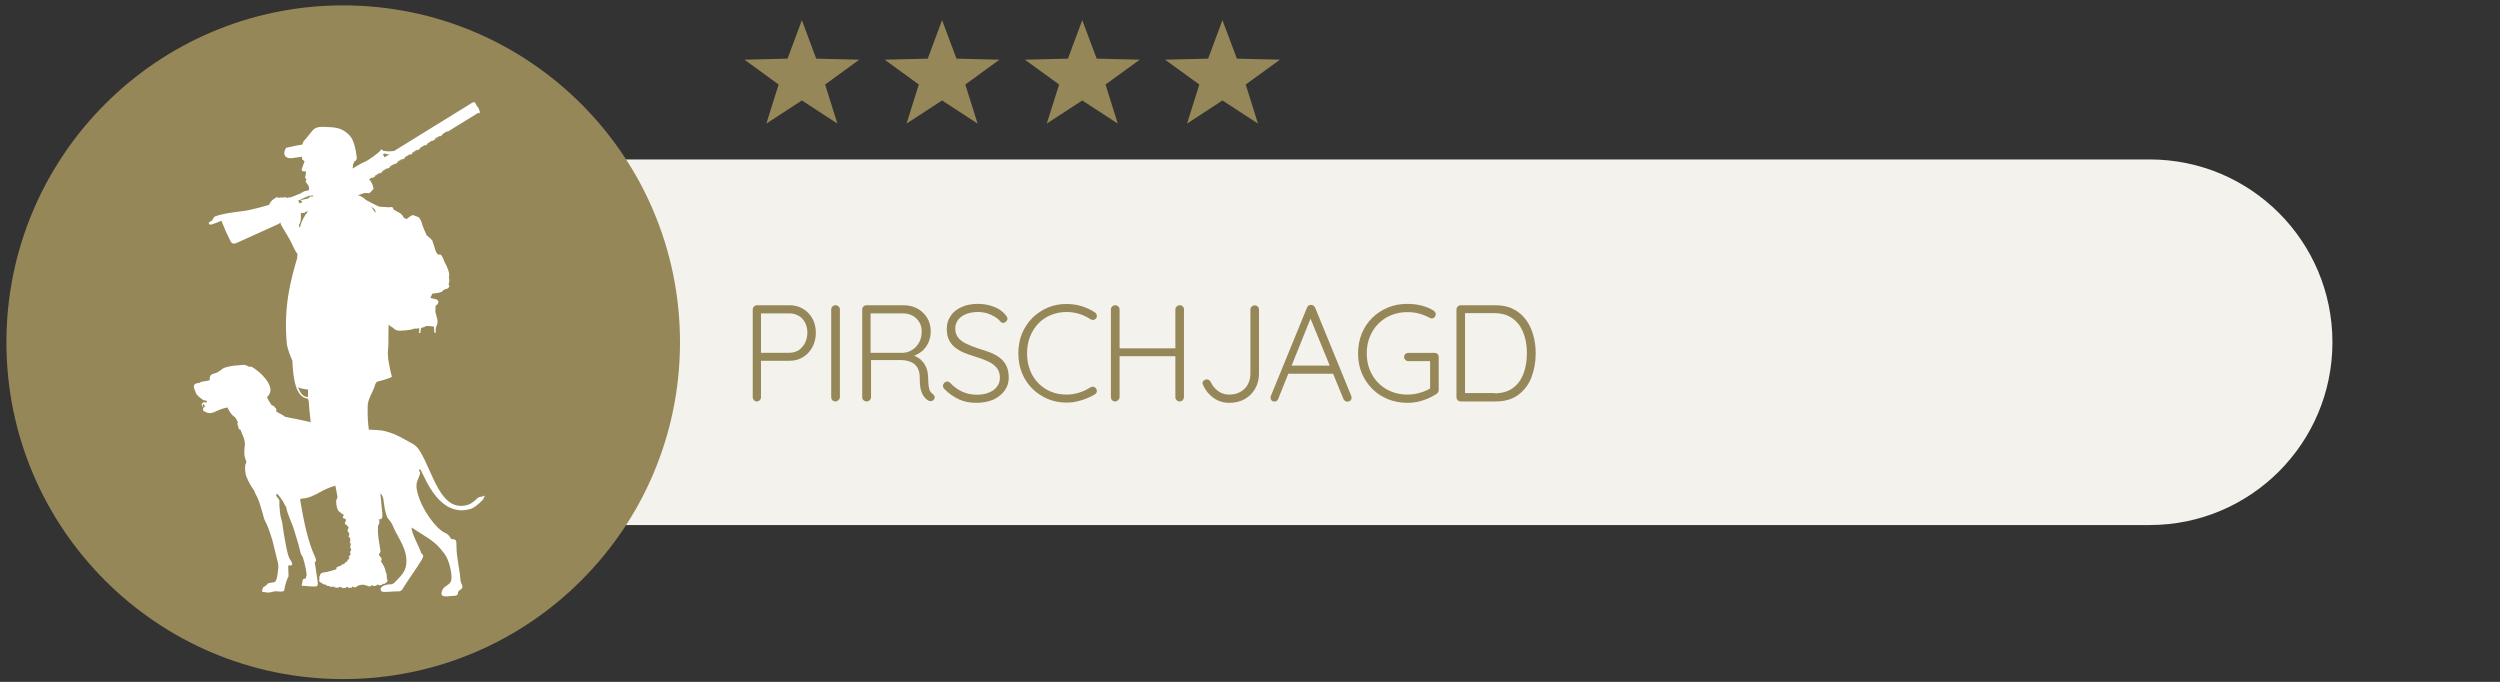 <?xml version="1.0" encoding="utf-8"?>
<!-- Generator: Adobe Illustrator 27.0.1, SVG Export Plug-In . SVG Version: 6.00 Build 0)  -->
<svg version="1.1" id="Ebene_1" xmlns="http://www.w3.org/2000/svg" xmlns:xlink="http://www.w3.org/1999/xlink" x="0px" y="0px"
	 viewBox="0 0 218.27 59.53" style="enable-background:new 0 0 218.27 59.53;" xml:space="preserve">
<rect x="0" y="0" width="218.27" height="59.53" fill="#333333" stroke="none"/>
<style type="text/css">
	.st0{clip-path:url(#SVGID_00000140706376807976301080000011368777032775275943_);fill:#F4F2ED;}
	.st1{clip-path:url(#SVGID_00000140706376807976301080000011368777032775275943_);fill:#968759;}
	.st2{fill:#968759;}
	
		.st3{clip-path:url(#SVGID_00000138563646962961011480000014141668729105389967_);fill-rule:evenodd;clip-rule:evenodd;fill:#FFFFFF;}
</style>
<g>
	<defs>
		<rect id="SVGID_1_" x="0.55" y="0.48" width="217.53" height="58.81"/>
	</defs>
	<clipPath id="SVGID_00000043419073496946428830000007972282442310637206_">
		<use xlink:href="#SVGID_1_"  style="overflow:visible;"/>
	</clipPath>
	<path style="clip-path:url(#SVGID_00000043419073496946428830000007972282442310637206_);fill:#F4F2ED;" d="M187.68,45.84
		c8.81,0,15.96-7.14,15.96-15.96s-7.14-15.96-15.96-15.96H46.92c-8.81,0-15.96,7.14-15.96,15.96s7.14,15.96,15.96,15.96H187.68z"/>
	<path style="clip-path:url(#SVGID_00000043419073496946428830000007972282442310637206_);fill:#968759;" d="M29.96,59.29
		c16.24,0,29.41-13.17,29.41-29.41c0-16.24-13.17-29.41-29.41-29.41S0.56,13.65,0.56,29.89C0.56,46.13,13.72,59.29,29.96,59.29"/>
</g>
<g>
	<path class="st2" d="M68.92,26.65c0.45,0,0.84,0.1,1.19,0.31c0.34,0.2,0.62,0.49,0.82,0.85c0.2,0.36,0.3,0.77,0.3,1.24
		c0,0.46-0.1,0.88-0.3,1.25c-0.2,0.37-0.47,0.67-0.82,0.88c-0.34,0.22-0.74,0.32-1.19,0.32h-2.54l0.06-0.12v3.31
		c0,0.1-0.04,0.18-0.11,0.25c-0.07,0.07-0.16,0.11-0.25,0.11c-0.11,0-0.2-0.04-0.26-0.11c-0.06-0.07-0.1-0.16-0.1-0.25v-7.68
		c0-0.1,0.04-0.18,0.11-0.25c0.07-0.07,0.16-0.11,0.25-0.11H68.92z M68.92,30.8c0.31,0,0.58-0.08,0.82-0.23
		c0.23-0.16,0.41-0.37,0.55-0.64c0.13-0.27,0.2-0.57,0.2-0.89c0-0.33-0.07-0.62-0.2-0.87c-0.13-0.25-0.31-0.45-0.55-0.59
		s-0.5-0.22-0.82-0.22h-2.54l0.06-0.11v3.62l-0.07-0.07H68.92z"/>
	<path class="st2" d="M73.33,34.68c-0.01,0.1-0.05,0.19-0.13,0.26c-0.08,0.07-0.16,0.11-0.26,0.11c-0.11,0-0.2-0.04-0.27-0.11
		c-0.07-0.07-0.1-0.16-0.1-0.26v-7.66c0-0.1,0.04-0.19,0.11-0.26c0.07-0.07,0.16-0.11,0.28-0.11c0.1,0,0.18,0.04,0.26,0.11
		c0.08,0.07,0.11,0.16,0.11,0.26V34.68z"/>
	<path class="st2" d="M75.68,35.05c-0.12,0-0.22-0.04-0.29-0.11c-0.08-0.07-0.11-0.16-0.11-0.25v-7.68c0-0.1,0.04-0.18,0.11-0.25
		c0.07-0.07,0.16-0.11,0.25-0.11h3.24c0.46,0,0.86,0.1,1.22,0.29c0.36,0.2,0.64,0.47,0.85,0.81c0.2,0.34,0.31,0.73,0.31,1.16
		c0,0.35-0.06,0.68-0.19,0.97c-0.13,0.3-0.31,0.55-0.54,0.75c-0.23,0.2-0.49,0.35-0.78,0.45l-0.42-0.13
		c0.3,0.02,0.57,0.12,0.83,0.28c0.26,0.16,0.46,0.39,0.62,0.67c0.16,0.28,0.24,0.63,0.25,1.03c0.01,0.34,0.03,0.61,0.05,0.8
		c0.03,0.19,0.07,0.34,0.13,0.43c0.06,0.1,0.13,0.17,0.22,0.23c0.08,0.05,0.13,0.12,0.16,0.2s0.02,0.17-0.03,0.25
		c-0.03,0.06-0.08,0.11-0.14,0.14s-0.12,0.04-0.19,0.04s-0.13-0.02-0.19-0.05c-0.11-0.06-0.23-0.16-0.34-0.3
		c-0.12-0.14-0.21-0.34-0.29-0.6c-0.08-0.26-0.11-0.63-0.11-1.1c0-0.31-0.05-0.57-0.15-0.77c-0.1-0.2-0.23-0.35-0.38-0.46
		c-0.16-0.11-0.33-0.18-0.52-0.23s-0.37-0.07-0.53-0.07h-2.8l0.13-0.17v3.4c0,0.1-0.03,0.18-0.1,0.25
		C75.87,35.01,75.78,35.05,75.68,35.05z M75.89,30.8h3.01c0.27-0.02,0.53-0.11,0.77-0.27c0.24-0.16,0.43-0.37,0.58-0.64
		c0.15-0.27,0.22-0.59,0.22-0.95c0-0.46-0.15-0.83-0.46-1.13c-0.31-0.3-0.71-0.45-1.21-0.45h-2.87l0.08-0.17v3.78L75.89,30.8z"/>
	<path class="st2" d="M85.33,35.17c-0.61,0.01-1.14-0.09-1.58-0.29c-0.45-0.2-0.88-0.5-1.28-0.9c-0.04-0.03-0.07-0.07-0.1-0.12
		c-0.03-0.05-0.04-0.1-0.04-0.17c0-0.1,0.04-0.18,0.11-0.26c0.08-0.08,0.16-0.12,0.26-0.12c0.1,0,0.18,0.04,0.26,0.12
		c0.31,0.34,0.67,0.59,1.06,0.77s0.82,0.26,1.28,0.26c0.38,0,0.73-0.06,1.03-0.18c0.3-0.12,0.54-0.29,0.71-0.52
		c0.18-0.22,0.26-0.48,0.26-0.78c0-0.37-0.1-0.67-0.3-0.89c-0.2-0.23-0.46-0.42-0.79-0.56c-0.33-0.15-0.69-0.28-1.09-0.4
		c-0.33-0.1-0.64-0.21-0.94-0.33s-0.56-0.28-0.79-0.46s-0.41-0.4-0.54-0.67s-0.19-0.58-0.19-0.96c0-0.42,0.11-0.8,0.34-1.13
		c0.22-0.33,0.54-0.59,0.95-0.77c0.41-0.19,0.89-0.28,1.43-0.28c0.47,0,0.93,0.08,1.36,0.24c0.44,0.16,0.78,0.4,1.04,0.71
		c0.12,0.13,0.18,0.24,0.18,0.35c0,0.08-0.04,0.16-0.12,0.24c-0.08,0.08-0.17,0.12-0.26,0.12c-0.08,0-0.15-0.03-0.2-0.08
		c-0.14-0.17-0.31-0.32-0.52-0.45s-0.44-0.23-0.69-0.31c-0.25-0.07-0.51-0.11-0.79-0.11c-0.38,0-0.71,0.06-1.01,0.17
		c-0.3,0.12-0.54,0.28-0.71,0.5c-0.17,0.22-0.26,0.48-0.26,0.78c0,0.34,0.1,0.61,0.29,0.83c0.19,0.22,0.44,0.39,0.76,0.53
		c0.31,0.14,0.64,0.27,1,0.39c0.34,0.1,0.67,0.21,0.99,0.33s0.6,0.28,0.84,0.46c0.24,0.18,0.44,0.42,0.58,0.7
		c0.14,0.28,0.21,0.63,0.21,1.06c0,0.41-0.12,0.78-0.35,1.1s-0.55,0.59-0.95,0.78C86.34,35.06,85.87,35.16,85.33,35.17z"/>
	<path class="st2" d="M95.59,27.27c0.1,0.06,0.15,0.15,0.17,0.25c0.02,0.1-0.01,0.2-0.07,0.29c-0.06,0.07-0.13,0.11-0.22,0.12
		c-0.09,0.01-0.17-0.01-0.25-0.05c-0.3-0.2-0.63-0.36-0.98-0.47c-0.35-0.11-0.72-0.17-1.12-0.17c-0.49,0-0.94,0.09-1.36,0.26
		c-0.42,0.17-0.79,0.42-1.1,0.74c-0.31,0.32-0.55,0.71-0.73,1.15c-0.17,0.44-0.26,0.92-0.26,1.45c0,0.54,0.09,1.04,0.26,1.48
		s0.42,0.83,0.74,1.15c0.32,0.32,0.68,0.56,1.1,0.73s0.86,0.25,1.34,0.25c0.39,0,0.76-0.06,1.11-0.17s0.67-0.26,0.98-0.46
		c0.08-0.05,0.17-0.07,0.26-0.05c0.09,0.01,0.17,0.06,0.22,0.14c0.07,0.09,0.1,0.18,0.08,0.28s-0.07,0.18-0.16,0.23
		c-0.2,0.13-0.44,0.25-0.71,0.36c-0.27,0.11-0.56,0.2-0.86,0.27c-0.3,0.07-0.61,0.1-0.91,0.1c-0.58,0-1.12-0.1-1.62-0.31
		s-0.95-0.5-1.34-0.88c-0.39-0.38-0.7-0.83-0.92-1.36c-0.22-0.53-0.33-1.12-0.33-1.76c0-0.62,0.11-1.2,0.32-1.72
		c0.22-0.52,0.52-0.98,0.9-1.36c0.38-0.38,0.83-0.68,1.34-0.9c0.51-0.22,1.06-0.32,1.64-0.32c0.46,0,0.9,0.06,1.32,0.19
		S95.24,27.04,95.59,27.27z"/>
	<path class="st2" d="M97.38,26.65c0.1,0,0.18,0.04,0.26,0.11c0.08,0.07,0.11,0.16,0.11,0.26v7.66c-0.01,0.1-0.05,0.19-0.13,0.26
		c-0.08,0.07-0.16,0.11-0.26,0.11c-0.11,0-0.2-0.04-0.27-0.11c-0.07-0.07-0.1-0.16-0.1-0.26v-7.66c0-0.1,0.04-0.19,0.11-0.26
		C97.17,26.69,97.26,26.65,97.38,26.65z M97.31,30.41h5.7L103,31.1h-5.74L97.31,30.41z M103,26.65c0.11,0,0.2,0.04,0.27,0.11
		c0.07,0.07,0.1,0.16,0.1,0.26v7.66c-0.01,0.1-0.05,0.19-0.11,0.26c-0.07,0.07-0.16,0.11-0.27,0.11c-0.1,0-0.19-0.04-0.26-0.11
		c-0.07-0.07-0.11-0.16-0.11-0.26v-7.66c0-0.1,0.04-0.19,0.11-0.26C102.81,26.69,102.9,26.65,103,26.65z"/>
	<path class="st2" d="M107.32,35.17c-0.5,0-0.96-0.14-1.36-0.42c-0.4-0.28-0.7-0.65-0.91-1.1c-0.04-0.07-0.06-0.14-0.06-0.19
		c0-0.1,0.04-0.19,0.12-0.25c0.08-0.06,0.16-0.09,0.24-0.09s0.15,0.02,0.2,0.06c0.05,0.04,0.1,0.09,0.14,0.14
		c0.15,0.34,0.37,0.61,0.66,0.82s0.61,0.31,0.97,0.31c0.37,0,0.69-0.08,0.97-0.23c0.28-0.16,0.5-0.37,0.65-0.65
		c0.16-0.28,0.23-0.6,0.23-0.96v-5.59c0-0.1,0.04-0.18,0.11-0.25c0.08-0.07,0.17-0.11,0.27-0.11c0.11,0,0.2,0.04,0.27,0.11
		s0.1,0.16,0.1,0.25v5.59c0,0.5-0.11,0.94-0.34,1.33c-0.22,0.39-0.53,0.69-0.92,0.91C108.29,35.06,107.83,35.17,107.32,35.17z"/>
	<path class="st2" d="M114.52,27.57l-2.92,7.25c-0.03,0.08-0.08,0.14-0.13,0.18c-0.06,0.04-0.12,0.06-0.19,0.06
		c-0.11,0-0.2-0.03-0.25-0.09c-0.06-0.06-0.09-0.13-0.1-0.22c-0.01-0.04,0-0.09,0.01-0.14l3.17-7.75c0.04-0.09,0.09-0.15,0.15-0.19
		c0.06-0.04,0.13-0.05,0.21-0.05s0.15,0.02,0.21,0.07c0.06,0.04,0.11,0.1,0.14,0.17l3.16,7.72c0.02,0.05,0.02,0.1,0.02,0.14
		c0,0.11-0.04,0.2-0.11,0.26c-0.07,0.06-0.16,0.09-0.25,0.09c-0.08,0-0.15-0.02-0.21-0.07c-0.06-0.04-0.11-0.1-0.14-0.17l-2.99-7.3
		L114.52,27.57z M112.3,32.63l0.3-0.71h3.72l0.14,0.71H112.3z"/>
	<path class="st2" d="M122.89,35.17c-0.62,0-1.19-0.11-1.72-0.32c-0.53-0.22-0.99-0.52-1.37-0.91c-0.39-0.39-0.69-0.85-0.91-1.37
		c-0.22-0.53-0.32-1.1-0.32-1.72s0.11-1.19,0.32-1.72c0.22-0.53,0.52-0.99,0.91-1.37c0.39-0.39,0.85-0.69,1.37-0.91
		c0.53-0.22,1.1-0.32,1.72-0.32c0.42,0,0.83,0.05,1.23,0.15c0.4,0.1,0.75,0.25,1.06,0.45c0.06,0.04,0.1,0.09,0.13,0.14
		c0.03,0.05,0.04,0.11,0.04,0.16c0,0.11-0.04,0.2-0.11,0.27c-0.07,0.07-0.15,0.1-0.23,0.1c-0.04,0-0.08-0.01-0.11-0.02
		c-0.04-0.01-0.07-0.03-0.1-0.04c-0.27-0.15-0.57-0.27-0.89-0.36s-0.66-0.13-1.02-0.13c-0.69,0-1.3,0.16-1.84,0.47
		c-0.54,0.31-0.96,0.74-1.26,1.28s-0.46,1.16-0.46,1.85c0,0.69,0.15,1.3,0.46,1.85s0.72,0.97,1.26,1.28
		c0.54,0.31,1.15,0.47,1.84,0.47c0.36,0,0.72-0.05,1.09-0.16c0.36-0.1,0.68-0.24,0.94-0.42l-0.06,0.25v-2.76l0.18,0.17h-2.08
		c-0.1,0-0.19-0.04-0.26-0.11c-0.07-0.07-0.11-0.16-0.11-0.25c0-0.11,0.04-0.2,0.11-0.26c0.07-0.06,0.16-0.1,0.26-0.1h2.29
		c0.1,0,0.19,0.03,0.26,0.1c0.07,0.07,0.1,0.15,0.1,0.26v2.89c0,0.06-0.02,0.12-0.05,0.18c-0.03,0.06-0.08,0.1-0.13,0.14
		c-0.35,0.24-0.75,0.43-1.18,0.57C123.81,35.1,123.36,35.17,122.89,35.17z"/>
	<path class="st2" d="M130.58,26.65c0.59,0,1.11,0.11,1.55,0.34c0.44,0.22,0.81,0.53,1.1,0.93s0.5,0.85,0.64,1.35
		c0.14,0.5,0.21,1.03,0.21,1.58c0,0.77-0.13,1.47-0.38,2.11s-0.64,1.14-1.15,1.52c-0.52,0.38-1.17,0.57-1.97,0.57h-3.06
		c-0.1,0-0.18-0.04-0.25-0.11c-0.07-0.07-0.11-0.16-0.11-0.25v-7.68c0-0.1,0.04-0.18,0.11-0.25c0.07-0.07,0.16-0.11,0.25-0.11
		H130.58z M130.46,34.34c0.68,0,1.23-0.16,1.64-0.47c0.42-0.31,0.72-0.73,0.92-1.27c0.2-0.53,0.29-1.12,0.29-1.76
		c0-0.46-0.05-0.91-0.16-1.33s-0.28-0.79-0.5-1.12c-0.23-0.32-0.52-0.58-0.89-0.77c-0.36-0.19-0.8-0.28-1.3-0.28h-2.63l0.08-0.11
		v7.21l-0.07-0.12H130.46z"/>
</g>
<polygon class="st2" points="68.76,5.12 65,5.21 67.98,7.38 66.91,10.79 70.01,8.77 73.11,10.79 72.04,7.38 75.02,5.21 71.26,5.12 
	70.01,1.76 "/>
<polygon class="st2" points="81,5.12 77.24,5.21 80.22,7.38 79.15,10.79 82.25,8.77 85.35,10.79 84.28,7.38 87.26,5.21 83.51,5.12 
	82.25,1.76 "/>
<polygon class="st2" points="93.24,5.12 89.48,5.21 92.47,7.38 91.39,10.79 94.49,8.77 97.59,10.79 96.52,7.38 99.51,5.21 
	95.75,5.12 94.49,1.76 "/>
<polygon class="st2" points="105.48,5.12 101.72,5.21 104.71,7.38 103.64,10.79 106.73,8.77 109.83,10.79 108.76,7.38 111.75,5.21 
	107.99,5.12 106.73,1.76 "/>
<rect x="6.47" y="14.91" class="st2" width="46.21" height="31.18"/>
<g>
	<defs>
		<rect id="SVGID_00000117644359944925418080000012605180037812128680_" x="16.91" y="8.93" width="25.42" height="43.21"/>
	</defs>
	<clipPath id="SVGID_00000003096025069664223900000002452272916810243755_">
		<use xlink:href="#SVGID_00000117644359944925418080000012605180037812128680_"  style="overflow:visible;"/>
	</clipPath>
	
		<path style="clip-path:url(#SVGID_00000003096025069664223900000002452272916810243755_);fill-rule:evenodd;clip-rule:evenodd;fill:#FFFFFF;" d="
		M41.73,43.46c-0.17,0.14-0.49,0.5-0.9,0.62c-2.35,0.69-3.02-2.8-4.13-4.63c-0.43-0.71-0.67-0.67-1.41-1.11
		c-0.38-0.22-1.39-0.75-2.3-0.79c-0.26-0.01-0.52-0.03-0.79-0.04c-0.08-0.64-0.12-1.27-0.1-1.95c-0.04-0.71,0.52-1.39,0.67-2.04
		c0-0.02,0.06-0.07,0.13-0.19c0.36-0.08,0.72-0.19,1.06-0.31c0.2-0.07,0.3-0.15,0.24-0.2c-0.14-0.47-0.21-0.94-0.3-1.43l-0.04-0.54
		l0.05-0.85l0-0.76l0.02-0.91c0.08,0.1,0.19,0.19,0.37,0.28c0.23,0.22,0.34,0.27,0.65,0.26c0.29-0.01,0.59-0.03,0.87-0.08
		c0.13-0.02,0.2-0.05,0.33-0.1c0.18,0,0.28,0,0.45-0.03c0.01,0.15,0.03,0.27-0.04,0.41l0.13,0.01c0.04-0.17,0.06-0.29,0.06-0.45
		c0.25-0.05,0.46-0.14,0.44-0.17c0.26-0.01,0.43,0.03,0.7,0.05c0,0.18,0.01,0.35,0.04,0.54l0.14-0.01
		c-0.08-0.23-0.02-0.34,0.01-0.53c0.25-0.38,0.04-0.82-0.07-1.27l0.02-0.55l0.19-0.14l0.07-0.23l-0.14-0.17
		c-0.17-0.05-0.58-0.13-0.58-0.13l0.17-0.38c0.27-0.03,0.58-0.07,0.8-0.15c0.08-0.03,0.1-0.09,0.16-0.16
		c0.25-0.14,0.39-0.05,0.53-0.32l-0.06-0.2l0.07-0.32l-0.05-0.28c0.08-0.28-0.01-0.56-0.21-1.01l-0.18-0.35
		c-0.06-0.13-0.24-0.72-0.43-0.62c-0.16,0.08-0.33-0.3-0.33-0.3c-0.09-0.32-0.19-0.63-0.3-0.94l-0.16-0.17l-0.33-0.28
		c-0.17-0.37-0.33-0.72-0.44-1.12l-0.08-0.2l-0.16-0.25c-0.17-0.07-0.35-0.13-0.52-0.2c-0.22,0.08-0.37,0.22-0.56,0.36l-0.24-0.13
		l-0.09-0.17l-0.21-0.21l-0.58-0.32c-0.11-0.31-0.14-0.22-0.44-0.2c-0.32-0.06-0.69,0-0.92-0.1c-0.36-0.16-0.7-0.36-1.07-0.55
		c-0.21-0.21-0.44-0.34-0.69-0.41c0.26-0.05,0.49-0.23,0.75-0.19c0.17,0.02,0.25,0.06,0.38-0.1l0.23-0.26
		c-0.03-0.35-0.18-0.57-0.33-0.8l9.49-5.85l0.03,0.05c0,0.01,0.01,0.01,0.02,0.01l0.07-0.04c0.01-0.01,0.01-0.02,0-0.03l-0.03-0.05
		l0.05-0.03l-0.08-0.13c0.06-0.04-0.17-0.41-0.23-0.37c0.06-0.04-0.17-0.41-0.23-0.37l-6.98,4.31c-0.1-0.02-0.45,0.06-0.64,0.01
		c-0.06-0.02-0.22-0.02-0.31-0.03c-0.03-0.09-0.12-0.2-0.22-0.04c-0.13,0.2-1.09,0.9-1.42,1.02c-0.29,0.11-0.75,0.41-1.02,0.56
		c0.03-0.11,0.04-0.24,0.04-0.38c0.12-0.08,0.06-0.18,0.11-0.23c0.09,0,0.24-0.17,0.22-0.33l-0.08-0.58
		c-0.14-0.65-0.26-1.12-0.68-1.5c-0.67-0.61-1.25-0.58-2.28-0.62c-0.3-0.01-0.63,0.09-0.82,0.32l-0.6,0.74
		c-0.19,0.18-0.23,0.26-0.3,0.49c-0.62,0.1-0.81,0.14-1.42,0.29c-0.36,0.6-0.02,0.98,0.55,0.89l0.85-0.12
		c0.01,0.05-0.01,0.16,0,0.19c0.03,0.1,0.1,0.09,0.22,0.21l-0.22,0.61c-0.05,0.15-0.05,0.25,0.16,0.27h0.18
		c0,0.14,0.01,0.21-0.02,0.31c-0.05,0.17-0.1,0.27,0.09,0.4c-0.14,0.12-0.1,0.2-0.02,0.3c0.14,0.18,0.19,0.21,0.23,0.44
		c-0.01,0.06-0.02,0.12-0.02,0.18c-0.05,0.02-0.09,0.04-0.13,0.05c-0.15,0.01-0.33,0.07-0.5,0.18c-0.03,0.02-0.05,0.04-0.08,0.06
		c-0.3,0.12-0.59,0.24-0.88,0.35c-0.08-0.02-0.17,0-0.28,0.05c-0.14-0.09-0.37-0.07-0.44-0.02c-0.03-0.01-0.22-0.07-0.31,0.03
		c-0.05-0.06-0.13-0.09-0.21-0.06c-0.25,0.1-0.57,0.39-0.63,0.65c-0.57,0.17-1.14,0.32-1.73,0.45c-0.62,0.14-2.13,0.23-2.97,0.55
		c-0.18,0.07-0.2,0.28-0.31,0.37c-0.13,0.12-0.31,0.12-0.26,0.28c0.07,0.22,0.63-0.09,1.1-0.26c0,0,0,0.01,0,0.02
		c0.23,0.6,0.49,1.18,0.79,1.77c0.1,0.21,0.29,0.25,0.5,0.16c1.21-0.54,2.47-1.11,3.67-1.66c0.11-0.05,0.14-0.08,0.17-0.17
		c0.01,0.07,0.03,0.14,0.05,0.19c0.04,0.09,0.12,0.21,0.18,0.32c0.31,0.53,0.65,1.04,0.89,1.61c0.11,0.25,0.25,0.48,0.39,0.68
		l-0.04,0.36c-0.58,1.99-1.17,4.19-0.91,7.32c0.05,0.61,0.31,1.14,0.5,1.63c0.05,1.52,0.3,3.24,1.36,3.3
		c0.01,0.07,0.02,0.13,0.06,0.17c0.04,0.62,0.1,1.26,0.18,1.89c-0.06-0.02-0.13-0.03-0.2-0.05c-0.49-0.1-1.24-0.28-2.02-0.42
		c-0.24-0.18-0.53-0.31-0.79-0.46c0.02-0.13,0.03-0.22-0.05-0.3c-0.01-0.01-0.03-0.01-0.05-0.03c-0.06-0.15-0.16-0.2-0.29-0.21
		c-0.15-0.22-0.31-0.44-0.41-0.72c0.33-0.33,0.41-0.7,0.09-1.27c-0.22-0.38-0.62-0.84-1.3-1.3c-0.19-0.13-0.23-0.09-0.41-0.09
		c-0.3-0.26-0.71-0.12-0.84-0.12c-0.5,0.01-1.21,0.14-1.44,0.31c-0.17,0.15-0.37,0.28-0.56,0.36c-0.31,0.1-0.53,0.1-0.55,0.49
		c0,0.09,0.03,0.14-0.06,0.16c-0.15,0.04-0.55,0.1-0.55,0.1c-0.12,0.01-0.23,0.08-0.3,0.12c-0.58,0.02-0.53,0.37-0.37,0.67
		c0.05,0.1,0.05,0.21,0.13,0.31c0.15,0.21,0.31,0.29,0.48,0.44c0.18,0.16,0.39,0.12,0.41,0.13c0.04,0.05-0.01,0.11-0.01,0.16
		c-0.01,0.01-0.03,0.01-0.06,0c-0.35-0.13-0.47,0.27-0.26,0.42c0.01,0.01,0.01,0.04,0.02,0.05c0.01,0.07-0.03,0.17,0.01,0.24
		c0.04,0.05,0.12,0.06,0.17,0.1c0.21,0.13,0.49,0.16,0.8,0.02c0.38-0.18,0.81-0.35,1.14-0.4c0.17,0.36,0.33,0.64,0.68,0.87
		c0.09,0.13,0.16,0.27,0.23,0.42c-0.05,0.1-0.06,0.22,0.02,0.32c0.03,0.15,0.02,0.32,0.21,0.34c0-0.02-0.01-0.04-0.01-0.05
		c0.07,0.22,0.14,0.43,0.24,0.62c0.08,0.17,0.12,0.37,0.14,0.52c0.07,0.22-0.17,0.96,0.07,1.5c0.03,0.07,0.06,0.17,0.07,0.25v0
		c0,0.07-0.06,0.12-0.08,0.18c-0.08,0.31,0,0.89,0.09,1.09c0.18,0.43,0.41,0.85,0.68,1.21c0.03,0.13,0.14,0.35,0.26,0.57
		c0.22,0.43,0.34,1.02,0.45,1.32c0.06,0.15,0.09,0.5,0.27,0.82c0.17,0.31,0.34,0.77,0.57,1.52c0.05,0.14,0.08,0.29,0.12,0.45
		c0.14,0.55,0.29,1.16,0.39,1.59c0.04,0.17,0.05,0.27,0.04,0.44c-0.05,0.41-0.06,0.89-0.25,1.2c-0.09,0.15-0.37,0.08-0.62,0.17
		c-0.09,0.03-0.13,0.16-0.22,0.21c-0.14,0.08-0.24,0.12-0.27,0.23c-0.06,0.21-0.09,0.27-0.01,0.31c0.03,0.01,0.07,0.02,0.12,0.01
		c0.18,0.06,0.44,0.08,0.74-0.01c0.22-0.07,0.42-0.05,0.61-0.03c0.27,0.02,0.43,0.01,0.44-0.23c0-0.17,0.24-0.94,0.33-1.03
		c0.05-0.05-0.01-0.71-0.01-0.94c0-0.05,0.04-0.08,0.09-0.08c0.18,0.01,0.46,0.04,0.04-0.58c-0.2-0.3-0.46-1.79-0.65-3.13
		c-0.02-0.17-0.08-0.32-0.12-0.48c-0.08-0.3-0.08-0.59-0.11-0.84c-0.04-0.31,0-0.5-0.02-0.64c-0.03-0.17-0.29-0.29-0.28-0.51
		c0-0.03,0.09-0.07,0.13-0.03c0.16,0.16,0.54,0.69,0.56,0.8c0.02,0.09,0.18,0.27,0.2,0.37c0.08,0.56,0.47,1.24,0.7,2.02
		c0.22,0.75,0.43,1.37,0.48,1.66c0.04,0.22,0.1,0.42,0.26,0.64c0.23,0.74,0.4,1.59,0.3,1.68c-0.04,0.04-0.02,0.13-0.04,0.15
		c-0.05,0.09-0.21,0.03-0.26,0.14c-0.03,0.07-0.03,0.19-0.06,0.31c-0.04,0.15-0.08,0.23,0.06,0.23h0.14
		c0.14-0.01,0.3,0.04,0.45,0.04c0.2,0,0.45,0.03,0.6,0c0.2-0.05,0.09-0.51,0.06-0.72c-0.07-0.48-0.15-1.04-0.21-1.4
		c0.12,0,0.15-0.18,0.05-0.39c-0.65-1.4-1.01-3.17-1.32-5.01c-0.02-0.09,0.06-0.14,0.13-0.14c0.58-0.02,1.12-0.29,1.65-0.59
		c0.41-0.23,0.84-0.41,1.29-0.54c0.07,0.3,0.11,0.59,0.18,0.95c0.03,0.14-0.11,0.26-0.11,0.39c0.01,0.31,0.03,0.47,0.14,0.75
		c0.1,0.23,0.33,0.28,0.56,0.52c-0.19,0.03-0.15,0.29,0.09,0.28c0,0,0,0,0.01,0c0.01,0.01,0.03,0.02,0.04,0.03
		c0.02,0.04,0,0.11,0,0.15c0.02,0.1-0.17,0.18-0.03,0.3c0.24,0.19,0.34,0.25,0.23,0.41c-0.09,0.13-0.03,0.22,0.04,0.29
		c0.06,0.06,0.09,0.24,0.05,0.27c-0.08,0.05-0.04,0.17,0.03,0.18c0.1,0.01,0.05,0.19,0.08,0.36c-0.12,0-0.01,0.15,0.01,0.15
		c0.04,0,0,0.24,0,0.27c-0.07,0.03-0.06,0.13,0.01,0.12c0.08,0.14,0.04,0.23,0.02,0.29c-0.06,0.03-0.17,0.13-0.01,0.16
		c-0.01,0.05-0.04,0.17-0.05,0.22c-0.09,0.01-0.18,0.13-0.05,0.16c-0.03,0.06-0.06,0.14-0.09,0.2c-0.08,0-0.15,0.03-0.08,0.13
		c-0.03,0.04-0.1,0.06-0.14,0.1c-0.06,0-0.12,0.02-0.09,0.1c-0.05,0.04-0.12,0.05-0.17,0.09c-0.1-0.02-0.16,0.06-0.15,0.1
		c-0.03,0.02-0.06,0.03-0.09,0.05c-0.09-0.05-0.19,0.02-0.17,0.06c-0.02,0.01-0.04,0.02-0.05,0.03c-0.02-0.06-0.14,0.01-0.11,0.12
		c-0.01,0.03-0.03,0.05-0.04,0.08c-0.26,0.06-0.63,0.22-0.99,0.25c-0.19,0.02-0.41,0.09-0.41,0.29c-0.08,0.02-0.06,0.19-0.05,0.34
		c-0.05,0.04-0.02,0.18,0.04,0.21c0.07,0.04,0.22,0.16,0.35,0.23c0.03-0.01,0.06-0.01,0.08-0.02c0.05,0.04,0.1,0.07,0.15,0.09
		l0.01,0c0,0.01,0.01,0.03,0.02,0.04c0.06,0.02,0.14,0.01,0.21,0.02c0,0.02,0.01,0.03,0.02,0.05c0.06,0.02,0.14,0,0.21,0.02
		c0.01,0,0.02-0.01,0.03-0.01v0c0.07,0.01,0.14,0.01,0.22,0.01c0.01,0.02,0.01,0.04,0.01,0.06c0.1,0.03,0.22,0,0.32,0.02
		c0.03-0.05,0.06-0.08,0.09-0.09c0.01,0.01,0.03,0.03,0.04,0.04c0.05,0,0.1,0.01,0.15,0.01c0.03,0.02,0.06,0.05,0.08,0.07
		c0.09,0,0.19,0.01,0.27-0.01c0-0.04,0.02-0.07,0.04-0.08c0.03,0,0.06-0.01,0.1-0.01c0.04,0.02,0.08,0.05,0.13,0.09
		c0.06,0,0.16-0.01,0.27-0.03c-0.01-0.12,0.05-0.12,0.17-0.02c0.09-0.01,0.16-0.01,0.21-0.03c0.13-0.17,0.46-0.23,0.73-0.19
		c0.03,0.01,0.05,0.03,0.07,0.05h0.13c0.05,0.02,0.08,0.05,0.11,0.08c0.09,0,0.17,0,0.26-0.01c0.01-0.05,0.02-0.08,0.04-0.1h0.06
		c0.02,0.01,0.05,0.04,0.08,0.08c0.09,0,0.19,0,0.28-0.03c0.02-0.14,0.11-0.12,0.23-0.03c0.09-0.01,0.19-0.03,0.28-0.05
		c-0.01-0.1,0.05-0.12,0.13-0.05c0.14-0.09,0.27-0.14,0.34-0.3c0-0.02-0.03-0.05-0.05-0.11c-0.06-0.2,0-0.54-0.12-0.64
		c-0.05-0.37-0.22-0.67-0.42-0.93c0.05-0.18,0.15-0.23-0.12-0.49c-0.15-0.14,0.1-0.25,0.08-0.43c-0.14-0.99-0.25-1.24-0.22-2.19
		c0.1-0.1,0.21-0.46,0.05-0.55c0.01,0,0.01-0.01,0.02-0.01c0.5,0,0.28-0.5,0.22-1.44c-0.02-0.3-0.05-0.58-0.08-0.85
		c0.05,0.06,0.1,0.11,0.14,0.17c0.09,0.14,0.14,0.38,0.17,0.69c0.06,0.58,0.23,1.2,0.36,1.35c0.22,0.25,0.33,0.4,0.49,0.79
		c0.34,0.83,1.25,1.91,1.1,3.19c-0.08,0.76-0.57,1.12-1.02,1.61c-0.1,0.11-0.3,0.18-0.48,0.16c-0.09-0.01-0.22,0.02-0.28,0.05
		c-0.21,0.03-0.65,0.27-0.37,0.56c0.12,0.12,0.96-0.02,1.47,0c0.16,0,0.24-0.07,0.28-0.11c0.09-0.08,0.13-0.18,0.21-0.31
		c0.49-0.78,1.13-1.65,1.52-2.3c0.22-0.37,0.18-0.47-0.01-0.6c-0.23-0.67-0.86-1.75-0.86-2.26c1.71,1.12,1.99,1.14,2.86,2.27
		c0.4,0.51,0.69,1.66,0.62,2.28c-0.04,0.38-0.43,0.5-0.65,0.71c-0.11,0.1-0.4,0.63-0.04,0.73c0.14,0.04,0.28,0.03,0.4,0.02
		c0.17-0.02,0.32-0.04,0.45-0.04c0.64,0.01,0.23-0.32,0.61-0.53c0.17-0.09,0.24-0.2,0.17-0.4c-0.07-0.16-0.14-0.28-0.15-0.48
		c-0.04-0.68-0.21-1.38-0.3-2.2c-0.05-0.4-0.04-0.78-0.05-0.98c-0.02-0.26-0.05-0.36-0.45-0.37c-0.11-0.17-0.23-0.41-0.54-0.54
		c-0.74-0.31-2.03-1.99-2.41-3.51c-0.12-0.48-0.13-0.79,0.05-1.17c0.03-0.06,0.06-0.18,0.1-0.26c0.05-0.11,0.08-0.23,0.08-0.33
		c0-0.04-0.14-0.13-0.08-0.26c0.03-0.03,0.11,0,0.18,0.13c0.41,0.78,1.65,4.06,4.27,3.32c0.33-0.09,0.66-0.36,1.08-0.78
		c0.11-0.11,0.17-0.38,0.23-0.43C42.24,43.38,41.86,43.35,41.73,43.46 M32.64,18.22c0.14,0.11,0.16,0.22,0.13,0.36
		c-0.11-0.18-0.24-0.36-0.38-0.53C32.48,18.1,32.56,18.16,32.64,18.22 M39.05,11.45l0.03,0.05l-0.44,0.27l-0.03-0.05L39.05,11.45z
		 M38.39,11.85l0.03,0.04l-0.44,0.27l-0.03-0.05L38.39,11.85z M37.74,12.26l0.03,0.05l-0.44,0.27l-0.03-0.04L37.74,12.26z
		 M37.08,12.66l0.03,0.05l-0.44,0.27l-0.03-0.05L37.08,12.66z M36.42,13.06l0.03,0.05l-0.44,0.27l-0.03-0.04L36.42,13.06z
		 M35.77,13.47l0.03,0.05l-0.44,0.27l-0.03-0.05L35.77,13.47z M35.11,13.87l0.03,0.05l-0.44,0.27l-0.03-0.05L35.11,13.87z
		 M34.46,14.28l0.03,0.04l-0.44,0.28l-0.03-0.05L34.46,14.28z M33.5,13.41c0.09-0.02,0.25,0.04,0.3,0.06
		c0.02,0.01,0.11-0.01,0.21-0.01l0.01,0l-0.44,0.27l-0.1-0.16c-0.01-0.03-0.03-0.04-0.05-0.05C33.49,13.48,33.52,13.43,33.5,13.41
		 M33.8,14.68l0.03,0.05L33.39,15l-0.03-0.05L33.8,14.68z M33.15,15.09l0.03,0.04l-0.44,0.27l-0.03-0.04L33.15,15.09z M32.49,15.49
		l0.03,0.05l-0.28,0.18c-0.01-0.01-0.02-0.03-0.03-0.05L32.49,15.49z M17.87,35.53c-0.01,0.01-0.01,0.03-0.02,0.04
		c-0.03,0.01-0.1,0.01-0.12,0.01c-0.01,0-0.03-0.01-0.04-0.04c0-0.08-0.01-0.2,0.04-0.24c0.05-0.03,0.08,0.02,0.11,0.06
		C17.88,35.41,17.88,35.52,17.87,35.53 M24.03,35.97c-0.01-0.03-0.02-0.05-0.04-0.08C24.01,35.92,24.02,35.94,24.03,35.97
		c0.03,0.01,0.05,0.03,0.08,0.05L24.03,35.97z M26.15,17.45c0.02,0.02,0.05,0.04,0.09,0.04c0.02,0.01,0.05,0.01,0.06,0.03l0.08,0.14
		c-0.08,0.05-0.15,0.09-0.23,0.08c-0.03-0.08-0.08-0.16-0.11-0.25C26.08,17.48,26.11,17.46,26.15,17.45 M26.26,18.61
		c0.02,0,0.04-0.01,0.06-0.01l0.01,0.01c0.02-0.01,0.12-0.03,0.17-0.03c0.05,0.05,0.14,0.02,0.13-0.07
		c0.08-0.02,0.17-0.04,0.26-0.07c-0.35,0.44-0.58,0.91-0.72,1.46c-0.05-0.1-0.07-0.19-0.07-0.27C26.29,19.4,26.29,18.93,26.26,18.61
		 M26.89,34.65c-0.41,0.04-0.68-0.32-0.87-0.86c0.2,0.15,0.61,0.19,0.87,0.22C26.89,34.19,26.9,34.47,26.89,34.65 M26.89,17.33
		l-0.54,0.12c-0.05,0-0.1-0.01-0.14-0.03c0.3-0.12,0.6-0.24,0.89-0.37C27.1,17.13,27.05,17.23,26.89,17.33 M27.16,17.07
		c0.08,0.03,0.17,0.02,0.25,0.02l-0.15,0.09c-0.02-0.02-0.05-0.03-0.08-0.01l-0.12,0.07C27.12,17.18,27.16,17.13,27.16,17.07"/>
</g>
<g>
</g>
<g>
</g>
<g>
</g>
<g>
</g>
<g>
</g>
<g>
</g>
</svg>
